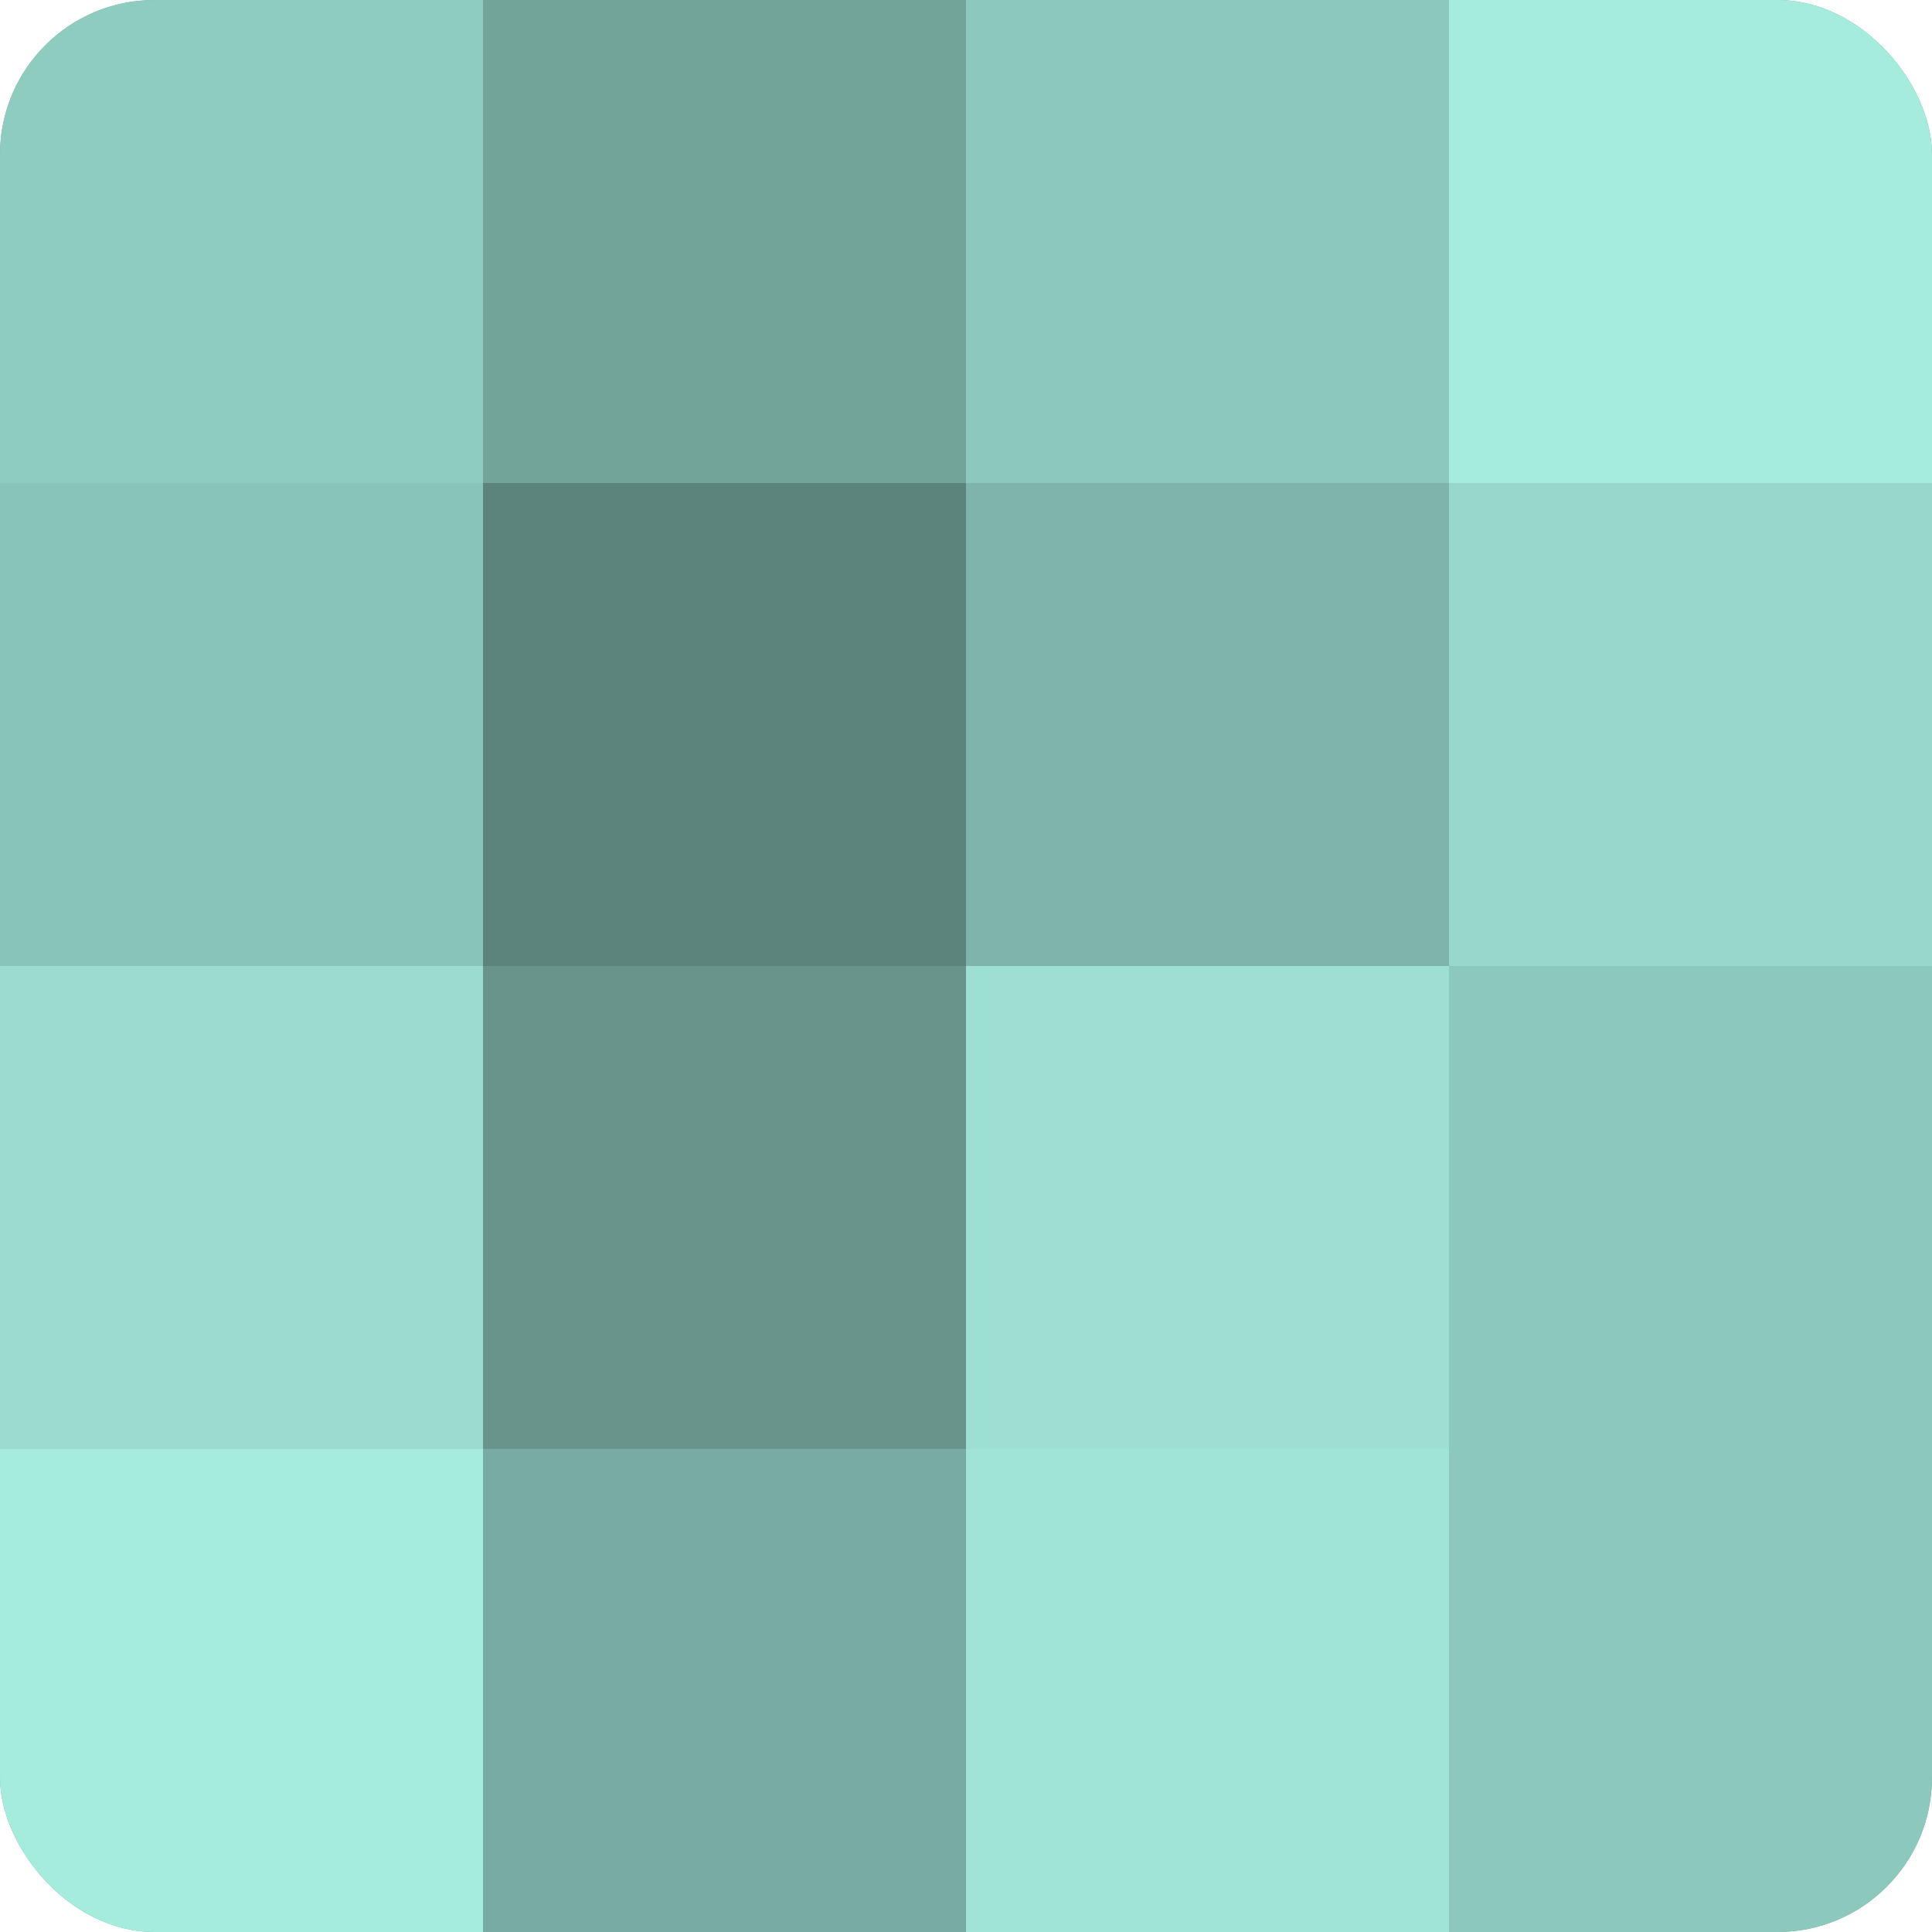 <?xml version="1.0" encoding="UTF-8"?>
<svg xmlns="http://www.w3.org/2000/svg" width="60" height="60" viewBox="0 0 100 100" preserveAspectRatio="xMidYMid meet"><defs><clipPath id="c" width="100" height="100"><rect width="100" height="100" rx="8" ry="8"/></clipPath></defs><g clip-path="url(#c)"><rect width="100" height="100" fill="#70a096"/><rect width="25" height="25" fill="#8fccc0"/><rect y="25" width="25" height="25" fill="#89c4b8"/><rect y="50" width="25" height="25" fill="#9adcce"/><rect y="75" width="25" height="25" fill="#a5ecdd"/><rect x="25" width="25" height="25" fill="#73a49a"/><rect x="25" y="25" width="25" height="25" fill="#5d847c"/><rect x="25" y="50" width="25" height="25" fill="#68948b"/><rect x="25" y="75" width="25" height="25" fill="#78aca2"/><rect x="50" width="25" height="25" fill="#8cc8bc"/><rect x="50" y="25" width="25" height="25" fill="#7eb4a9"/><rect x="50" y="50" width="25" height="25" fill="#9de0d2"/><rect x="50" y="75" width="25" height="25" fill="#9fe4d6"/><rect x="75" width="25" height="25" fill="#a5ecdd"/><rect x="75" y="25" width="25" height="25" fill="#97d8cb"/><rect x="75" y="50" width="25" height="25" fill="#8cc8bc"/><rect x="75" y="75" width="25" height="25" fill="#8cc8bc"/></g></svg>
